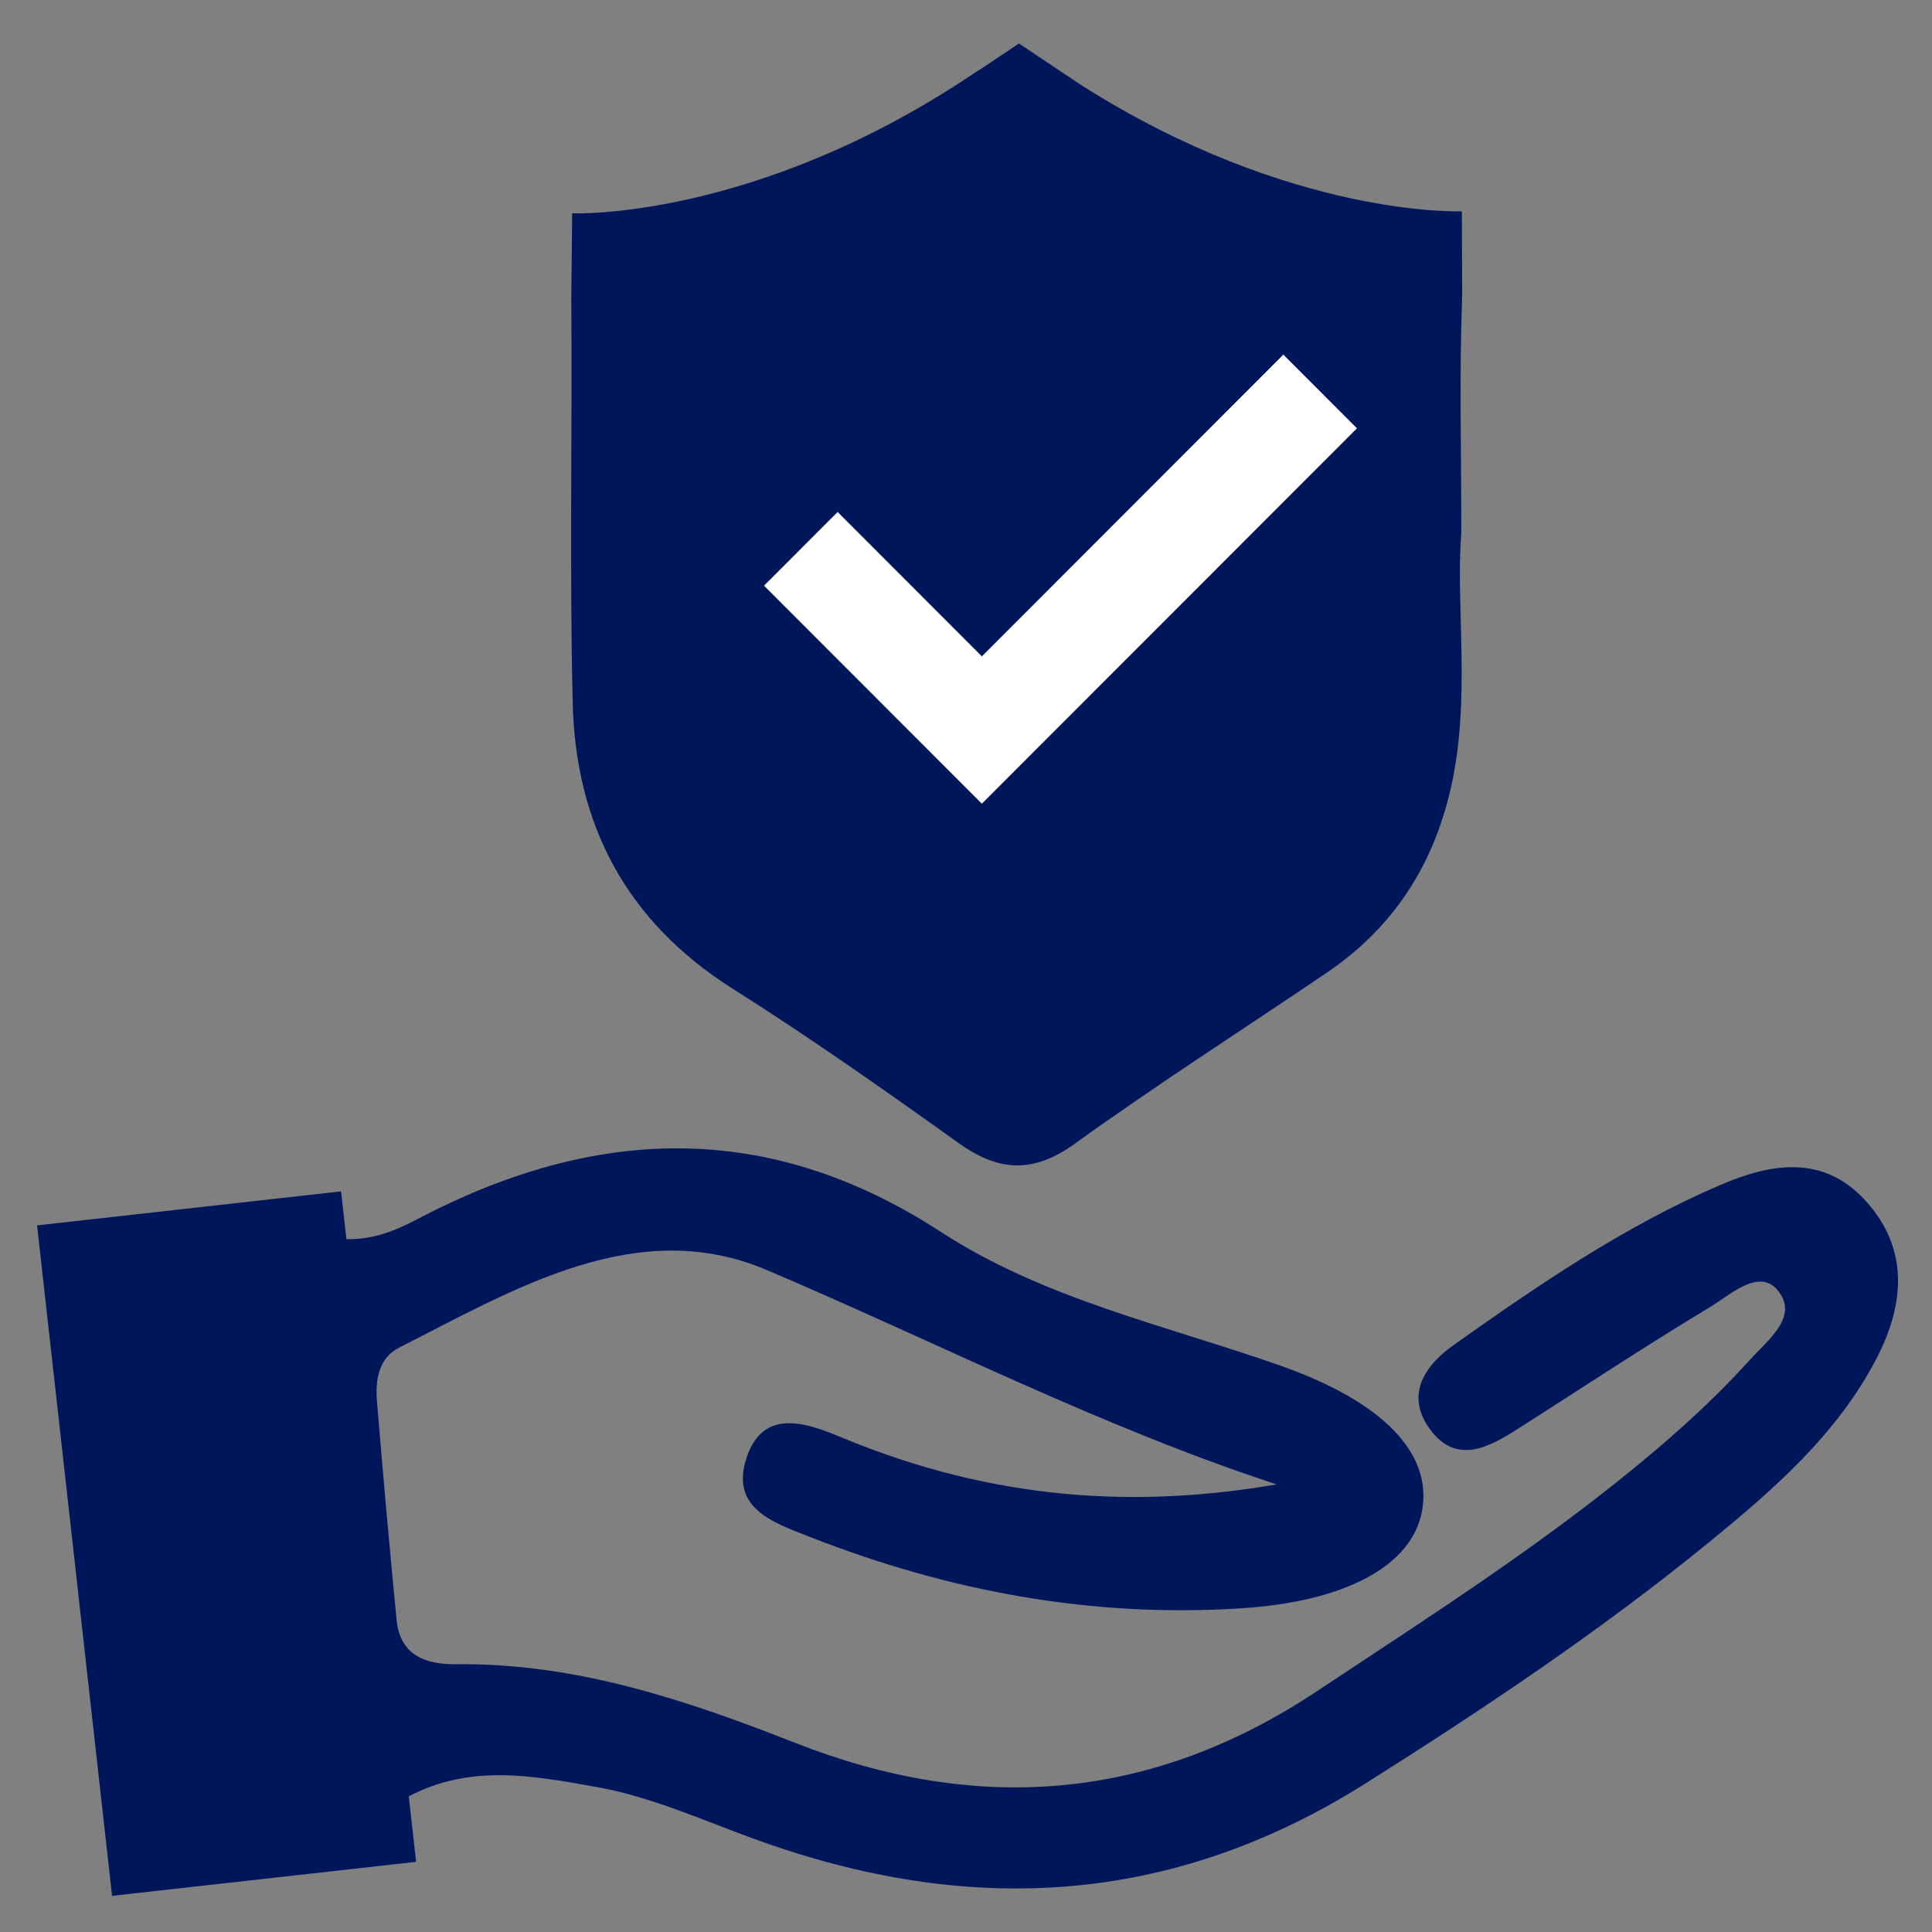 <?xml version="1.0" encoding="utf-8"?>
<!-- Generator: Adobe Illustrator 24.3.0, SVG Export Plug-In . SVG Version: 6.00 Build 0)  -->
<svg version="1.1" id="Layer_1" xmlns="http://www.w3.org/2000/svg" xmlns:xlink="http://www.w3.org/1999/xlink" x="0px" y="0px"
	 viewBox="0 0 566.93 566.93" style="enable-background:new 0 0 566.93 566.93;" xml:space="preserve">
<rect x="0" y="0" width="566.93" height="566.93" fill="#808080" stroke="none"/>
<style type="text/css">
	.st0{fill:none;}
	.st1{fill:#00165A;}
	.st2{fill:#FFFFFF;}
</style>
<path class="st0" d="M281.18,35.4"/>
<g>
	<path class="st1" d="M168.06,206.32c0.85,35.7,15.79,64.09,46.82,83.73c22.6,14.3,44.54,29.69,66.28,45.28
		c11.86,8.5,21.96,9.13,34.28,0.25c24.11-17.38,49.19-33.41,73.81-50.09c19.35-13.11,31.18-31.12,36.43-53.99
		c6.08-26.53,1.4-53.32,3.13-74.92c0-25.8-0.57-46.61,0.19-67.38c0.03-0.79,0.03-1.55,0.02-2.29l0.05-0.01l-0.1-24.9
		c0,0-49.9,2.11-111.42-36.85l-18.54-12.39l-11.27,7.53c-0.65,0.39-1.32,0.81-2,1.27C221.31,64.86,167.9,62.6,167.9,62.6
		l-0.26,25.09l0.02,0c0,0.18-0.01,0.35-0.01,0.54C167.93,127.59,167.12,166.97,168.06,206.32z"/>
	<path class="st1" d="M547.92,352.88c-12.49-14.22-27.97-11.66-43.11-5.16c-28.2,12.11-53.41,29.36-78.3,47.01
		c-8.65,6.13-14.18,14.75-6.88,24.69c7.66,10.42,17.08,5.41,25.63-0.04c18.82-11.99,37.42-24.33,56.54-35.83
		c5.92-3.56,14.21-11.45,19.73-5.06c6.67,7.74-2.91,14.85-7.97,20.47c-8.43,9.35-17.71,18.05-27.31,26.22
		c-31.23,26.58-65.79,48.52-99.89,71.15c-48.67,32.3-99.66,36.12-153.19,15.04c-32.01-12.6-64.33-23.41-99.33-23.02
		c-9.02,0.1-16.45-2.6-17.47-13.07c-2.09-21.42-4.01-42.85-5.77-64.3c-0.5-6.13,0.56-12.51,6.56-15.55
		c33.99-17.25,69.78-38.92,107.81-22.77c49.73,21.13,97.89,45.96,149.66,62.93c-40.11,6.87-82.15,5.15-127.62-13.76
		c-10.1-4.2-23.27-9.09-28.08,6.39c-4.52,14.52,8.18,18.64,18.72,22.77c40.73,15.98,82.76,23.8,126.67,20.95
		c30.31-1.97,50.07-12.33,52.99-28.71c3-16.83-11.56-31.95-41.69-42.53c-33.66-11.83-69.26-19.52-99.45-39.16
		c-51.2-33.32-102.16-31.01-154.22-3.53c-6.92,3.65-13.29,5.79-20.29,5.6l-1.57-14.01l-89.21,9.98l22.01,196.74l89.21-9.98
		l-2.15-19.23c18.17-9.47,36.11-6.11,55.07-2.74c15.92,2.83,31.16,9.74,46.53,15.33c62.41,22.69,121.98,19.74,179.34-16.48
		c34.66-21.89,68.65-44.59,100.37-70.46c18.98-15.48,37.77-31.78,49.34-54.03C558.6,383.31,560.44,367.14,547.92,352.88z"/>
</g>
<polygon class="st2" points="288.12,235.84 224.2,171.86 245.8,150.24 288.12,192.61 376.59,104.06 398.19,125.68 "/>
</svg>
